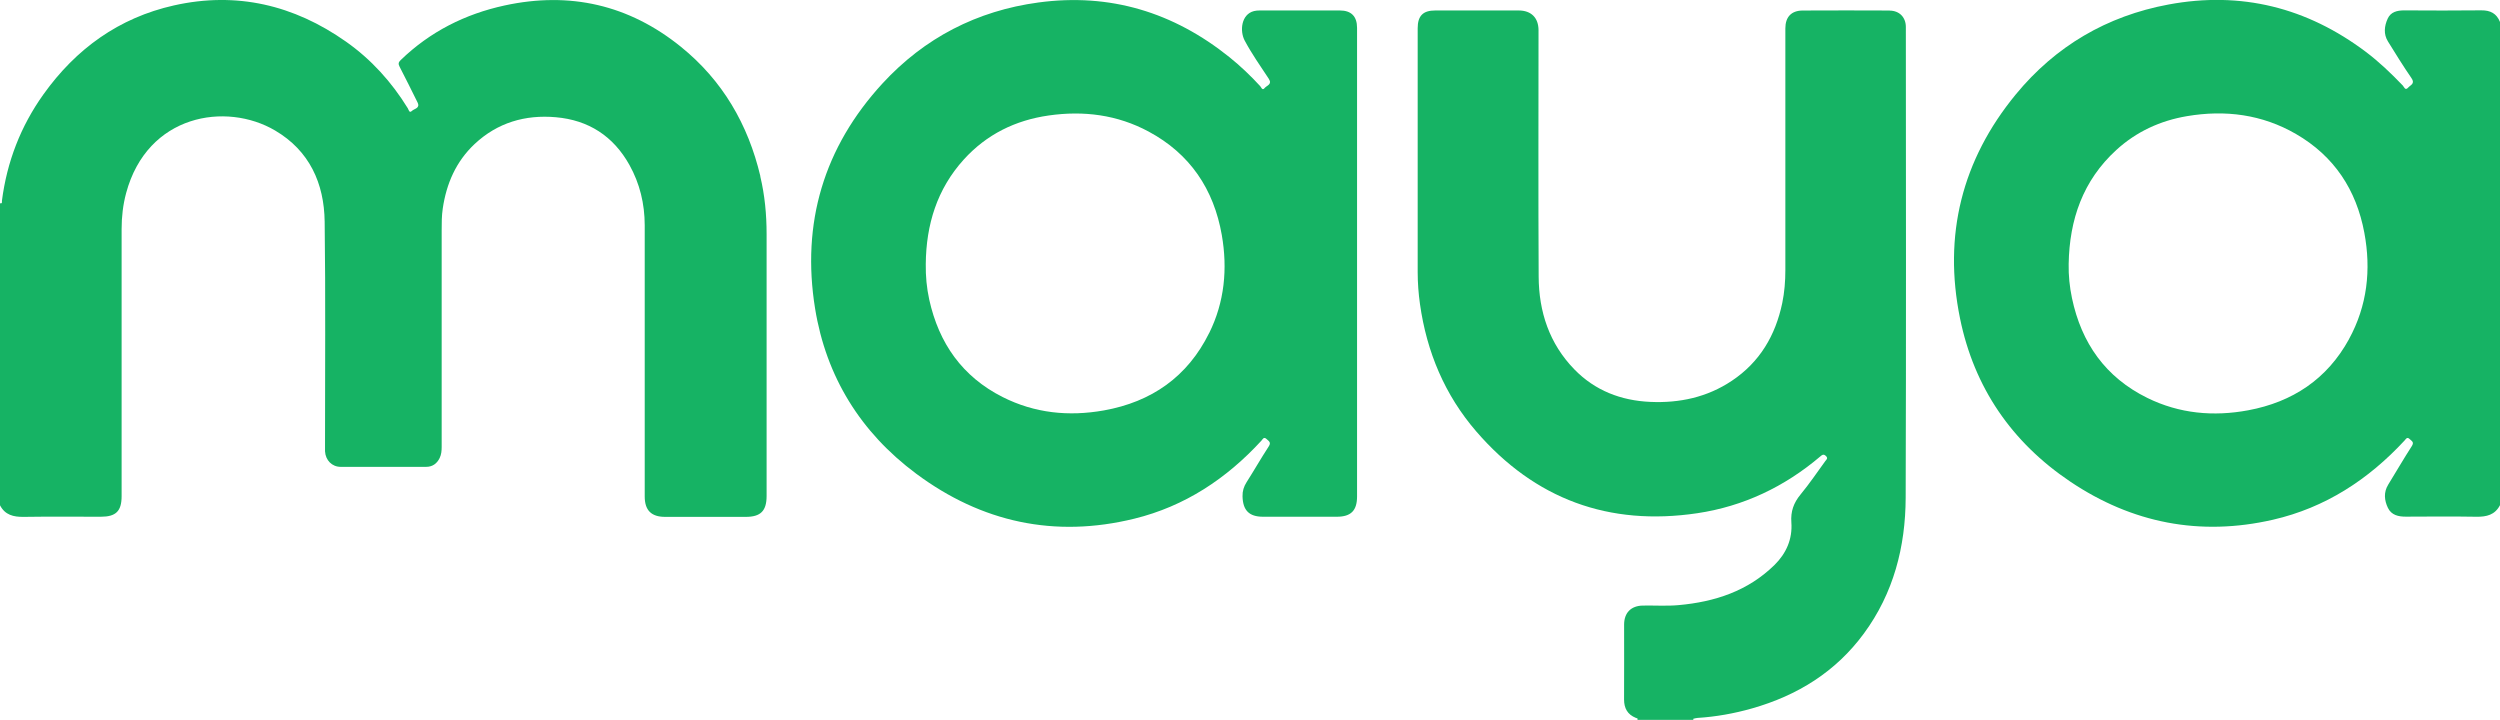 <?xml version="1.0" encoding="UTF-8"?><svg id="Layer_1" xmlns="http://www.w3.org/2000/svg" viewBox="0 0 553.81 159.46"><defs><style>.cls-1{fill:#16b364;}</style></defs><path class="cls-1" d="M168.44,39.04c-2.72-11.49-8.39-21.24-17.62-28.69C139.32,1.06,126.22-1.92,111.79,1.21c-8.76,1.9-16.53,5.81-23.03,12.1-.48,.47-.58,.81-.25,1.45,1.37,2.62,2.66,5.28,3.98,7.92,.66,1.32-.73,1.38-1.24,1.89-.59,.58-.72-.27-.91-.58-3.59-5.83-8.1-10.83-13.7-14.77C65.1,1.1,52.4-1.91,38.53,1.2,26.34,3.94,16.83,10.81,9.62,20.91,4.58,27.97,1.54,35.84,.43,44.46c-.03,.23,.15,.71-.43,.56v1.15c.09,.07,.14,.14,.18,.2-.04-.07-.09-.14-.18-.2v.92c.06-.08,.12-.15,.16-.23-.04,.08-.1,.15-.16,.23V111.93c1.12,2.16,2.99,2.6,5.26,2.57,5.69-.09,11.38-.03,17.07-.03,3.36,0,4.61-1.24,4.61-4.56,0-19.72,0-39.45,0-59.17,0-2.7,.3-5.36,1-7.97,4.7-17.45,22.13-20.25,33-13.86,7.62,4.48,10.87,11.7,10.98,20.2,.22,16.61,.07,33.22,.08,49.83,0,.34-.02,.69,0,1.04,.12,1.99,1.55,3.44,3.47,3.44,6.31,.01,12.61,.01,18.92,0,1.41,0,2.39-.71,3-1.95,.38-.78,.45-1.61,.45-2.47,0-15.99,0-31.99,0-47.98,0-1.62,0-3.22,.24-4.83,.81-5.52,2.94-10.41,7.04-14.27,5.07-4.76,11.22-6.55,18.02-5.95,7.23,.63,12.73,4.18,16.29,10.56,2.31,4.14,3.38,8.63,3.39,13.35,.02,20.03,0,40.06,0,60.1,0,3.06,1.46,4.52,4.51,4.52,5.96,0,11.92,0,17.88,0,3.29,0,4.61-1.32,4.61-4.62,0-19.34,0-38.68,0-58.02,0-4.32-.4-8.59-1.4-12.79ZM.2,46.4s0,0,0,0c0,0,0,0,0,0Z"/><path class="cls-1" d="M418.63,2.33c-6.42-.03-12.84-.03-19.27,0-2.54,.01-3.86,1.43-3.86,3.96,0,17.84,0,35.68,0,53.53,0,2.47-.19,4.91-.69,7.32-1.5,7.17-4.98,13.08-11.16,17.21-5.47,3.66-11.6,4.97-18.08,4.68-6.48-.29-12.25-2.5-16.83-7.22-5.54-5.7-7.85-12.76-7.89-20.54-.1-18.19-.03-36.38-.03-54.56,0-2.77-1.62-4.39-4.41-4.39-6.15,0-12.31,0-18.46,0-2.72,0-3.9,1.19-3.9,3.94,0,18,0,35.99,0,53.99,0,2.39,.18,4.77,.51,7.12,1.49,10.58,5.49,20.13,12.49,28.23,12.95,14.98,29.38,21.01,48.95,18.09,10.24-1.53,19.32-5.86,27.23-12.57,.4-.34,.7-.62,1.24-.12,.56,.52,.14,.8-.12,1.14-1.81,2.48-3.53,5.04-5.49,7.41-1.53,1.85-2.21,3.77-2.03,6.18,.27,3.69-1.13,6.87-3.75,9.44-5.88,5.77-13.22,8.16-21.21,8.88-2.63,.24-5.3,.05-7.95,.1-2.62,.05-4.13,1.6-4.14,4.2,0,5.54,.02,11.07-.01,16.61,0,1.95,.77,3.32,2.59,4.06,.18,.08,.55,.05,.36,.45h10.15c-.02-.05-.02-.09-.01-.13-.01,.03-.01,.08,.01,.13h.23s0,0,0,0h2.08c-.05-.06-.09-.11-.13-.17,0,0,.05-.07,.08-.08,.29-.07,.59-.16,.88-.18,4.11-.26,8.15-.98,12.11-2.11,10.05-2.86,18.53-8.09,24.78-16.6,6.57-8.94,9.21-19.19,9.25-30.07,.12-34.76,.05-69.52,.04-104.28,0-2.14-1.42-3.62-3.6-3.63Z"/><path class="cls-1" d="M549.68,2.29c-5.69,.07-11.38,.04-17.07,.01-1.57,0-3,.33-3.68,1.83-.74,1.63-.96,3.41,.06,5.05,1.7,2.74,3.39,5.49,5.22,8.14,.85,1.23-.24,1.52-.74,2.08-.66,.76-.9-.14-1.19-.45-2.56-2.67-5.22-5.22-8.17-7.45-13.06-9.83-27.64-13.5-43.74-10.5-13.63,2.54-25.02,9.21-33.82,19.91-11.94,14.52-16.11,31.2-12.36,49.6,3.12,15.33,11.46,27.47,24.43,36.18,13.69,9.2,28.75,12.15,44.9,8.44,11.58-2.66,21.13-8.89,29.15-17.55,.32-.34,.54-.9,1.15-.3,.46,.45,1.02,.65,.46,1.53-1.81,2.81-3.48,5.7-5.23,8.54-1.05,1.71-.87,3.48-.07,5.15,.77,1.61,2.32,1.96,4,1.95,5.19-.02,10.38-.07,15.57,.02,2.27,.04,4.14-.4,5.26-2.57V4.87c-.75-1.88-2.12-2.6-4.14-2.58Zm-29.31,72.83c-4.86,8.87-12.52,13.94-22.34,15.77-7.7,1.43-15.24,.75-22.34-2.74-9.25-4.55-14.6-12.13-16.7-22.12-.52-2.49-.78-5.01-.73-7.56,.17-9.81,3.14-18.46,10.55-25.24,4.45-4.07,9.75-6.5,15.66-7.5,8.47-1.43,16.62-.4,24.14,3.95,8.46,4.89,13.38,12.37,15.15,21.89,1.53,8.19,.65,16.15-3.4,23.55Z"/><path class="cls-1" d="M296.81,2.32c-5.92,0-11.84,0-17.76,0-.42,0-.83,.03-1.25,.13-2.85,.71-3.2,4.41-2.07,6.54,1.57,2.94,3.5,5.68,5.34,8.47,.83,1.26-.47,1.47-.92,2.04-.52,.67-.76-.18-.99-.42-2.11-2.3-4.36-4.44-6.79-6.4-12.41-9.97-26.49-14.27-42.33-12.13-13.61,1.84-25.24,7.83-34.54,17.93-13.01,14.15-18,30.95-14.94,49.86,2.45,15.12,10.09,27.44,22.39,36.59,14.49,10.78,30.7,14.3,48.33,9.97,11.17-2.74,20.4-8.85,28.15-17.28,.3-.33,.52-.95,1.15-.36,.5,.47,1.07,.73,.47,1.64-1.7,2.6-3.24,5.31-4.91,7.93-.62,.98-.92,1.95-.89,3.12,.07,3.08,1.44,4.51,4.51,4.52,5.46,0,10.92,0,16.38,0,3.13,0,4.48-1.36,4.48-4.49V58.3c0-17.38,0-34.75,0-52.13,0-2.55-1.29-3.85-3.81-3.85Zm-28.94,71.43c-4.8,9.72-12.77,15.28-23.35,17.17-7.77,1.38-15.31,.62-22.42-2.97-8.93-4.51-14.11-11.91-16.25-21.57-.57-2.6-.81-5.23-.77-7.9,.08-8.7,2.48-16.58,8.42-23.14,5.05-5.57,11.41-8.7,18.82-9.76,7.74-1.11,15.19-.16,22.12,3.56,9.18,4.93,14.44,12.76,16.22,22.93,1.3,7.48,.61,14.81-2.78,21.68Z"/></svg>